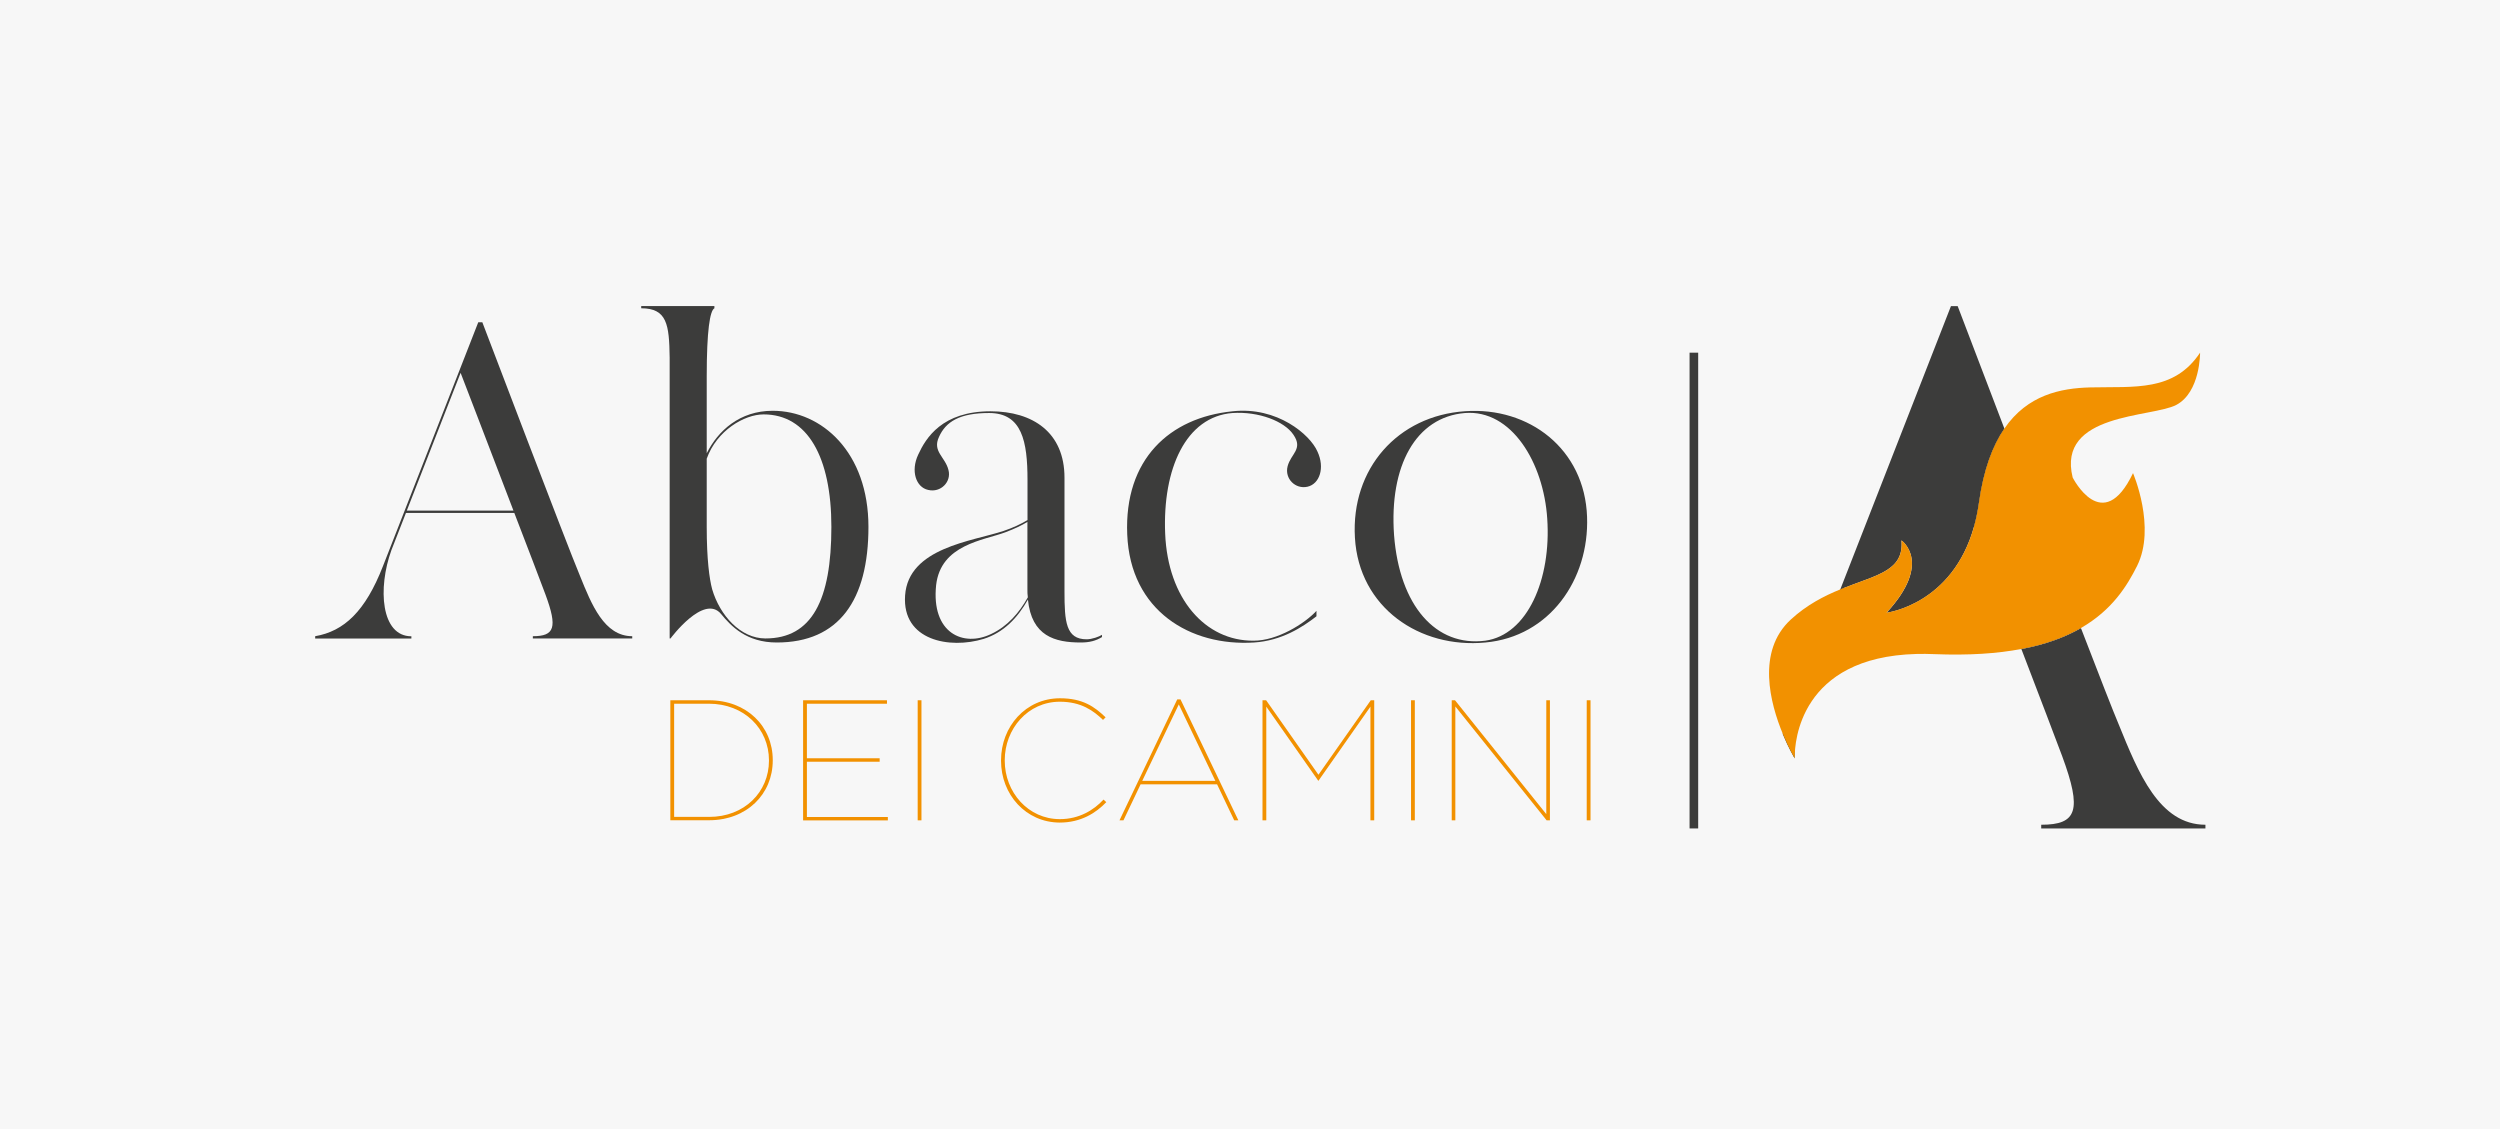 <svg xmlns="http://www.w3.org/2000/svg" xmlns:xlink="http://www.w3.org/1999/xlink" id="Livello_1" x="0px" y="0px" viewBox="0 0 290 131" style="enable-background:new 0 0 290 131;" xml:space="preserve">
<rect x="0" y="0" width="290" height="131" fill="#808080" stroke="none"/>
<style type="text/css">
	.st0{fill:#F29100;}
	.st1{fill:#F2F2F2;}
	.st2{fill:#FFFFFF;}
	.st3{fill:#3C3C3B;}
	.st4{opacity:0.25;}
	.st5{opacity:0.73;fill:#3C3C3B;}
	.st6{fill:#FFFFFF;stroke:#FFFFFF;stroke-width:0.5;stroke-miterlimit:10;}
	.st7{opacity:0.94;fill:#FFFFFF;}
	.st8{fill:none;stroke:#3C3C3B;stroke-miterlimit:10;}
	.st9{fill:none;stroke:#FFFFFF;stroke-miterlimit:10;}
	.st10{fill:none;stroke:#F29100;stroke-width:5;stroke-miterlimit:10;}
	.st11{fill:none;stroke:#F29100;stroke-miterlimit:10;}
	.st12{fill:none;stroke:#1D1D1B;stroke-width:0.75;stroke-miterlimit:10;}
	.st13{opacity:0.93;fill:#FFFFFF;}
	.st14{fill:none;stroke:#F29100;stroke-width:1.4;stroke-miterlimit:10;}
</style>
<rect x="-40.1" y="-22.3" class="st13" width="371" height="178"></rect>
<g>
	<g>
		<path class="st3" d="M73.34,73.8v0.26H61.81V73.8c2.52,0,2.88-1,1.47-4.82c-0.52-1.41-1.99-5.24-3.62-9.48H47.09    c-0.89,2.25-1.52,3.88-1.68,4.3c-1.62,4.45-1.21,10.01,2.31,10.01v0.26H36.56V73.8c3.35-0.58,5.82-2.88,7.86-8.12    c1.78-4.56,11.06-28.3,11.06-28.3h0.47c0,0,9.9,26.04,11.32,29.4C68.62,70.13,70.09,73.8,73.34,73.8z M59.56,59.23    c-2.78-7.28-6.03-15.72-6.13-15.98c-1.89,4.82-4.51,11.53-6.24,15.98H59.56z"></path>
		<path class="st3" d="M100.74,61.12c0,8.49-3.41,13.41-10.64,13.41c-3.51,0-5.29-1.89-6.45-3.3c-1.99-2.41-5.87,2.83-5.87,2.83    h-0.1V41.47c-0.05-3.83-0.31-5.71-3.3-5.71v-0.26h8.49v0.26c-0.52,0.26-0.89,2.62-0.89,7.86c0,2.93,0,6.18,0,8.96    c1.31-2.62,3.83-4.93,7.65-4.93C95.34,47.65,100.74,52.47,100.74,61.12z M96.44,61.12c0-8.12-2.78-13.05-7.86-13.05    c-2.25,0-5.45,1.89-6.6,5.14c0,0.05,0,5.61,0,7.91c0,3.77,0.31,6.03,0.63,7.23c0.89,3.04,3.3,5.71,6.18,5.71    C94.19,74.06,96.44,69.61,96.44,61.12z"></path>
		<path class="st3" d="M127.83,73.64v0.26c-0.68,0.42-1.42,0.63-2.46,0.63c-2.99,0-5.71-0.73-6.13-4.98    c-1.21,2.15-2.83,3.83-5.13,4.56c-3.93,1.21-9.48,0.21-9.12-5.03c0.37-5.55,7.81-6.29,11.42-7.49c1.1-0.37,1.99-0.79,2.78-1.26    c0-1.68,0-3.35,0-4.66c0-4.45-0.63-7.76-4.45-7.76c-3.41,0-5.03,1-5.82,2.78c-0.79,1.68,0.73,2.31,1.1,3.83    c0.37,1.36-0.89,2.67-2.36,2.31c-1.41-0.31-2.04-2.2-1.15-4.09c0.89-1.94,2.78-5.03,8.38-5.03c4.93,0,8.59,2.46,8.59,7.7    c0,5.19,0,13.2,0,13.2c0,3.51,0.16,5.55,2.57,5.55C126.67,74.16,127.51,73.85,127.83,73.64z M119.23,69.29    c-0.05-0.31-0.05-0.63-0.05-0.94c0,0,0-3.93,0-7.81c-0.68,0.42-1.47,0.79-2.57,1.21c-2.52,0.94-7.49,1.41-8.02,6.13    c-0.58,5.55,3.14,7.23,6.39,5.66C116.88,72.65,118.24,71.07,119.23,69.29z"></path>
		<path class="st3" d="M152.71,70.86v0.63c-1.62,1.26-4.03,2.83-7.23,3.04c-7.39,0.47-14.36-3.67-14.72-12.52    c-0.37-8.75,4.93-13.57,12.21-14.3c5.19-0.58,9.01,2.72,9.85,4.66c0.89,1.89,0.26,3.77-1.15,4.09s-2.67-0.94-2.31-2.36    c0.37-1.47,1.83-1.99,0.68-3.67c-1.05-1.57-4.03-2.72-7.07-2.52c-5.4,0.42-8.12,6.45-7.81,13.99c0.31,7.55,4.66,12.47,10.27,12.42    C148.15,74.32,151.3,72.38,152.71,70.86z"></path>
		<path class="st3" d="M184.1,59.96c0.26,7.28-4.35,13.89-11.79,14.57c-7.6,0.73-14.67-4.03-15.14-12.16    c-0.47-8.02,4.98-14.15,12.79-14.67C177.34,47.18,183.83,52.05,184.1,59.96z M179.48,60.17c-0.42-6.5-4.14-12.68-9.54-12.26    c-5.71,0.47-8.8,6.13-8.23,14.15c0.63,8.23,4.87,12.99,10.58,12.26C177.18,73.64,179.96,67.2,179.48,60.17z"></path>
	</g>
	<g>
		<path class="st0" d="M77.76,81.23h4.48c4.38,0,7.4,3.02,7.4,6.94v0.04c0,3.92-3.02,6.94-7.4,6.94h-4.48V81.23z M82.26,94.76    c4.1,0,6.94-2.89,6.94-6.53V88.2c0-3.66-2.87-6.57-6.98-6.57H78.2v13.13H82.26z"></path>
		<path class="st0" d="M93.16,81.23h9.73v0.4H93.6v6.33h8.44v0.4H93.6v6.41h9.39v0.4h-9.83V81.23z"></path>
		<path class="st0" d="M106.45,81.23h0.44v13.93h-0.44V81.23z"></path>
		<path class="st0" d="M116.12,88.24V88.2c0-3.92,2.87-7.2,6.84-7.2c2.63,0,4,0.97,5.29,2.21l-0.3,0.3    c-1.11-1.07-2.53-2.11-5.01-2.11c-3.7,0-6.39,3.14-6.39,6.79v0.04c0,3.68,2.73,6.79,6.39,6.79c2.27,0,3.96-1.07,5.07-2.27    l0.32,0.3c-1.21,1.27-2.96,2.37-5.41,2.37C119.01,95.4,116.12,92.18,116.12,88.24z"></path>
		<path class="st0" d="M136.56,81.13h0.38l6.71,14.03h-0.48l-1.99-4.18h-8.87l-1.99,4.18h-0.46L136.56,81.13z M140.98,90.58    l-4.24-8.87l-4.24,8.87H140.98z"></path>
		<path class="st0" d="M146.45,81.23h0.42l6.07,8.64l6.07-8.64h0.4v13.93h-0.44V81.97l-6.03,8.6h-0.02l-6.03-8.6v13.19h-0.44V81.23z    "></path>
		<path class="st0" d="M163.68,81.23h0.44v13.93h-0.44V81.23z"></path>
		<path class="st0" d="M168.4,81.23h0.38l10.59,13.21V81.23h0.42v13.93h-0.38l-10.59-13.21v13.21h-0.42V81.23z"></path>
		<path class="st0" d="M184.06,81.23h0.44v13.93h-0.44V81.23z"></path>
	</g>
	<g>
		<path class="st3" d="M232.51,49.72c-1.36,1.97-2.41,4.75-2.96,8.65c-0.13,0.95-0.32,1.82-0.54,2.64c1.31,3.44,2.71,7.1,4.04,10.59    h-20.43c0.41-1.07,0.86-2.22,1.33-3.43c-0.16,0.06-0.33,0.13-0.49,0.2c-2.44,6.25-4.52,11.56-5.43,13.87    c-0.4,1.03-0.82,2-1.24,2.89c0.71,1.72,1.39,2.84,1.39,2.84s-0.01-0.08-0.01-0.22c-0.06-2.74,0.47-5.82,1.5-8.63    c0.26-0.69,1.3-3.38,2.77-7.1h20.78c0.42,1.1,0.84,2.19,1.24,3.25c2.88-0.54,5.12-1.4,6.91-2.43    C238.7,65.91,235.31,57.06,232.51,49.72z"></path>
		<path class="st3" d="M255.83,95.67v0.43h-19.05v-0.43c4.16,0,4.76-1.65,2.43-7.96c-0.73-1.97-2.57-6.77-4.73-12.42    c2.88-0.54,5.12-1.4,6.91-2.43c2.09,5.43,3.76,9.71,4.4,11.22C248.04,89.61,250.46,95.67,255.83,95.67z"></path>
		<path class="st3" d="M232.51,49.72c-1.36,1.97-2.41,4.75-2.96,8.65c-0.13,0.95-0.32,1.82-0.54,2.64    c-2.51,9.14-10.17,10.07-10.17,10.07c5.39-5.83,1.73-8.39,1.73-8.39c0.31,3.47-2.78,3.98-6.61,5.49c-0.16,0.06-0.33,0.13-0.49,0.2    c5.5-14.07,12.84-32.87,12.84-32.87h0.78C227.09,35.5,229.45,41.72,232.51,49.72z"></path>
	</g>
	<line class="st8" x1="196.49" y1="40.91" x2="196.49" y2="96.1"></line>
	<g>
		<path class="st0" d="M255.21,40.91c0,0,0.04,4.58-2.76,6.06c-2.81,1.48-13.88,0.91-12.02,8.42c0,0,3.47,6.9,7-0.51    c0,0,2.71,6.29,0.47,10.77c-1.15,2.29-2.86,5.1-6.51,7.2c-1.79,1.03-4.03,1.89-6.91,2.43c-2.75,0.53-6.07,0.76-10.1,0.6    c-0.72-0.03-1.4-0.04-2.06-0.02c-13.57,0.35-14.13,10.28-14.13,11.9c0,0.14,0.01,0.22,0.01,0.22s-0.68-1.13-1.39-2.84    c-1.47-3.54-3.08-9.58,0.92-13.27c1.87-1.72,3.88-2.74,5.74-3.5c0.17-0.07,0.33-0.13,0.49-0.2c3.83-1.5,6.92-2.01,6.61-5.49    c0,0,3.67,2.55-1.73,8.39c0,0,7.66-0.94,10.17-10.07c0.22-0.81,0.4-1.69,0.54-2.64c0.54-3.9,1.6-6.67,2.96-8.65    c2.68-3.91,6.53-4.68,9.95-4.77C247.62,44.82,252.17,45.47,255.21,40.91z"></path>
		<line class="st0" x1="222.3" y1="75.87" x2="222.31" y2="75.86"></line>
	</g>
</g>
</svg>